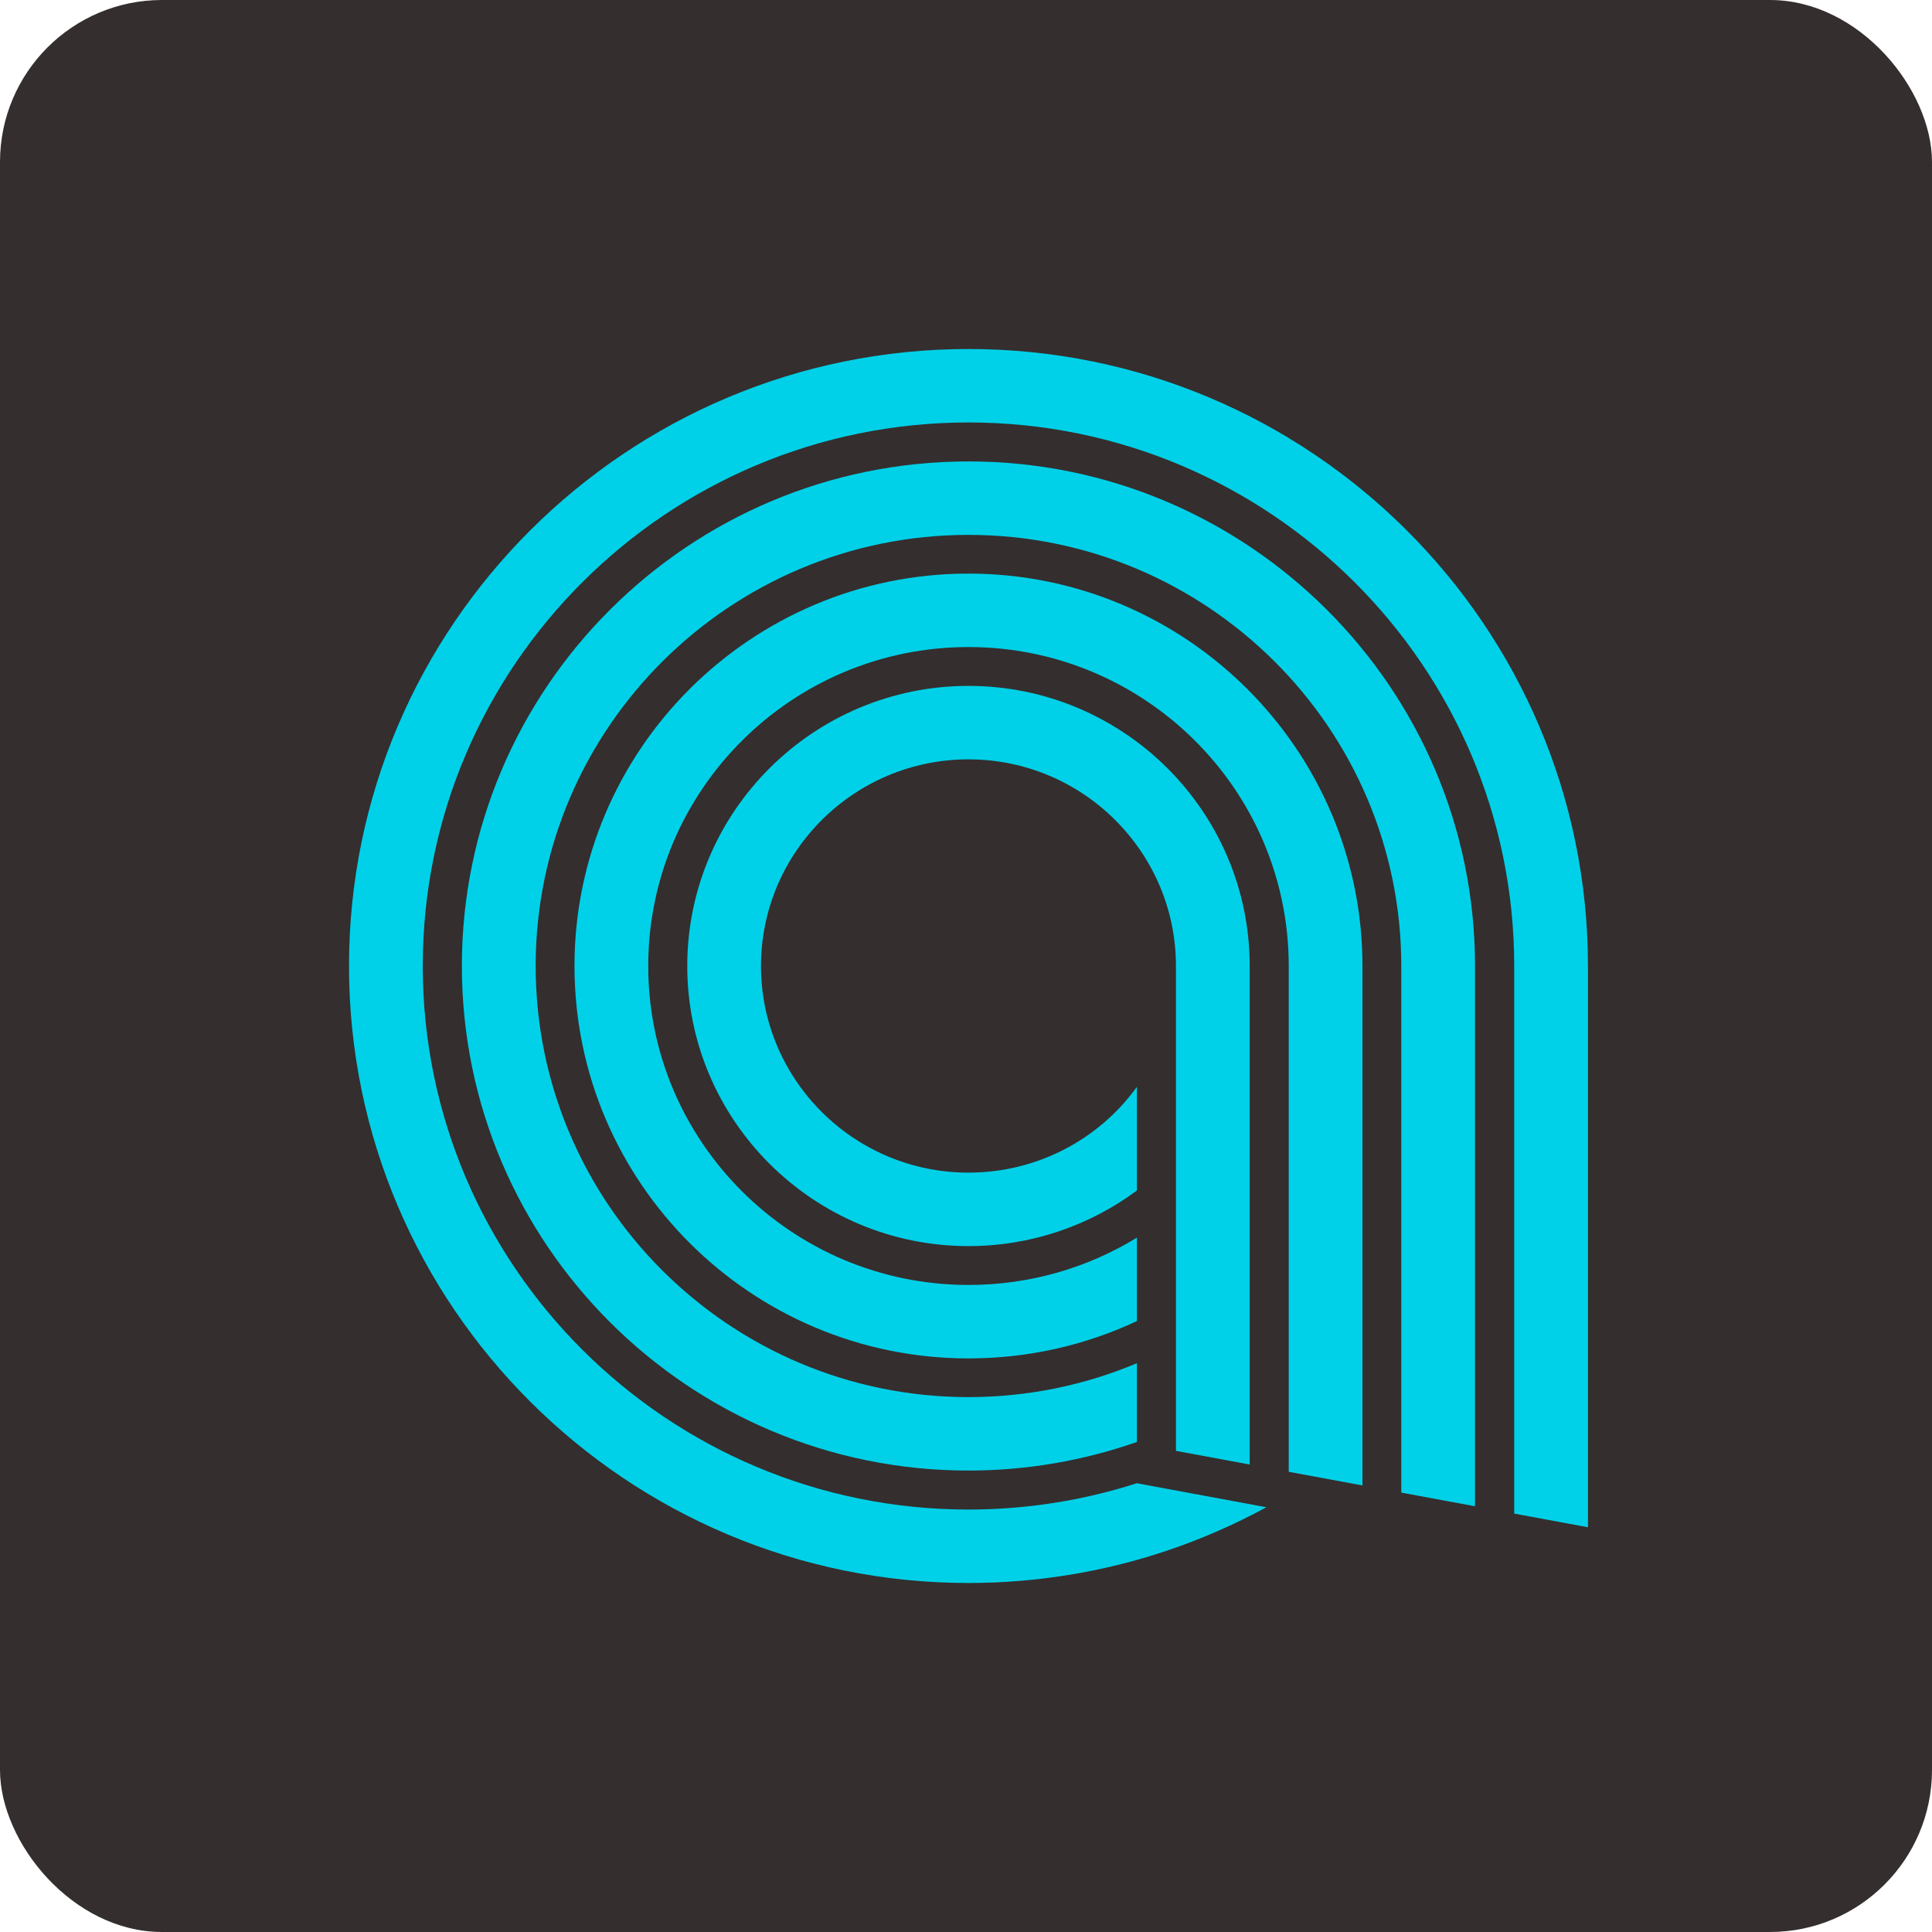 <svg width="155" height="155" viewBox="0 0 155 155" fill="none" xmlns="http://www.w3.org/2000/svg">
<rect width="155" height="155" rx="13" fill="#342E2E"/>
<path d="M91.214 87.192C88.131 91.466 83.143 94.078 77.699 94.078C68.518 94.078 61.053 86.639 61.053 77.5C61.053 68.361 68.523 60.921 77.699 60.921C86.875 60.921 94.344 68.361 94.344 77.5V116.4L100.261 117.496V77.5C100.261 65.11 90.139 55.028 77.699 55.028C65.259 55.028 55.137 65.11 55.137 77.5C55.137 89.89 65.259 99.972 77.699 99.972C82.687 99.972 87.395 98.348 91.214 95.509V87.192V87.192Z" fill="#00D1E8"/>
<path d="M91.214 99.291C87.271 101.71 82.631 103.089 77.699 103.089C63.531 103.089 52.007 91.612 52.007 77.5C52.007 63.388 63.531 51.911 77.699 51.911C91.868 51.911 103.392 63.388 103.392 77.5V118.079L109.308 119.175V77.5C109.308 60.138 95.127 46.018 77.699 46.018C60.271 46.018 46.09 60.138 46.09 77.5C46.09 94.862 60.271 108.983 77.699 108.983C82.515 108.983 87.099 107.916 91.214 105.985V99.286V99.291Z" fill="#00D1E8"/>
<path d="M91.213 109.367C86.982 111.149 82.394 112.087 77.698 112.087C58.55 112.087 42.976 96.57 42.976 77.503C42.976 58.437 58.55 42.912 77.698 42.912C96.846 42.912 112.421 58.428 112.421 77.495V119.748L118.338 120.845V77.499C118.338 55.177 100.106 37.019 77.694 37.019C55.282 37.019 37.055 55.177 37.055 77.499C37.055 99.821 55.287 117.98 77.698 117.98C82.355 117.98 86.913 117.192 91.213 115.684V109.367V109.367Z" fill="#00D1E8"/>
<path d="M91.206 118.996C86.931 120.37 82.386 121.107 77.699 121.107C53.559 121.107 33.917 101.548 33.917 77.5C33.917 53.452 53.559 33.893 77.699 33.893C101.84 33.893 121.482 53.452 121.482 77.5V121.432L127.399 122.529V77.5C127.399 50.206 105.103 28 77.699 28C50.295 28 28 50.206 28 77.5C28 104.794 50.295 127 77.699 127C83.225 127 88.574 126.096 93.588 124.418C96.374 123.484 99.053 122.31 101.603 120.923L91.201 118.996H91.206Z" fill="#00D1E8"/>
</svg>
